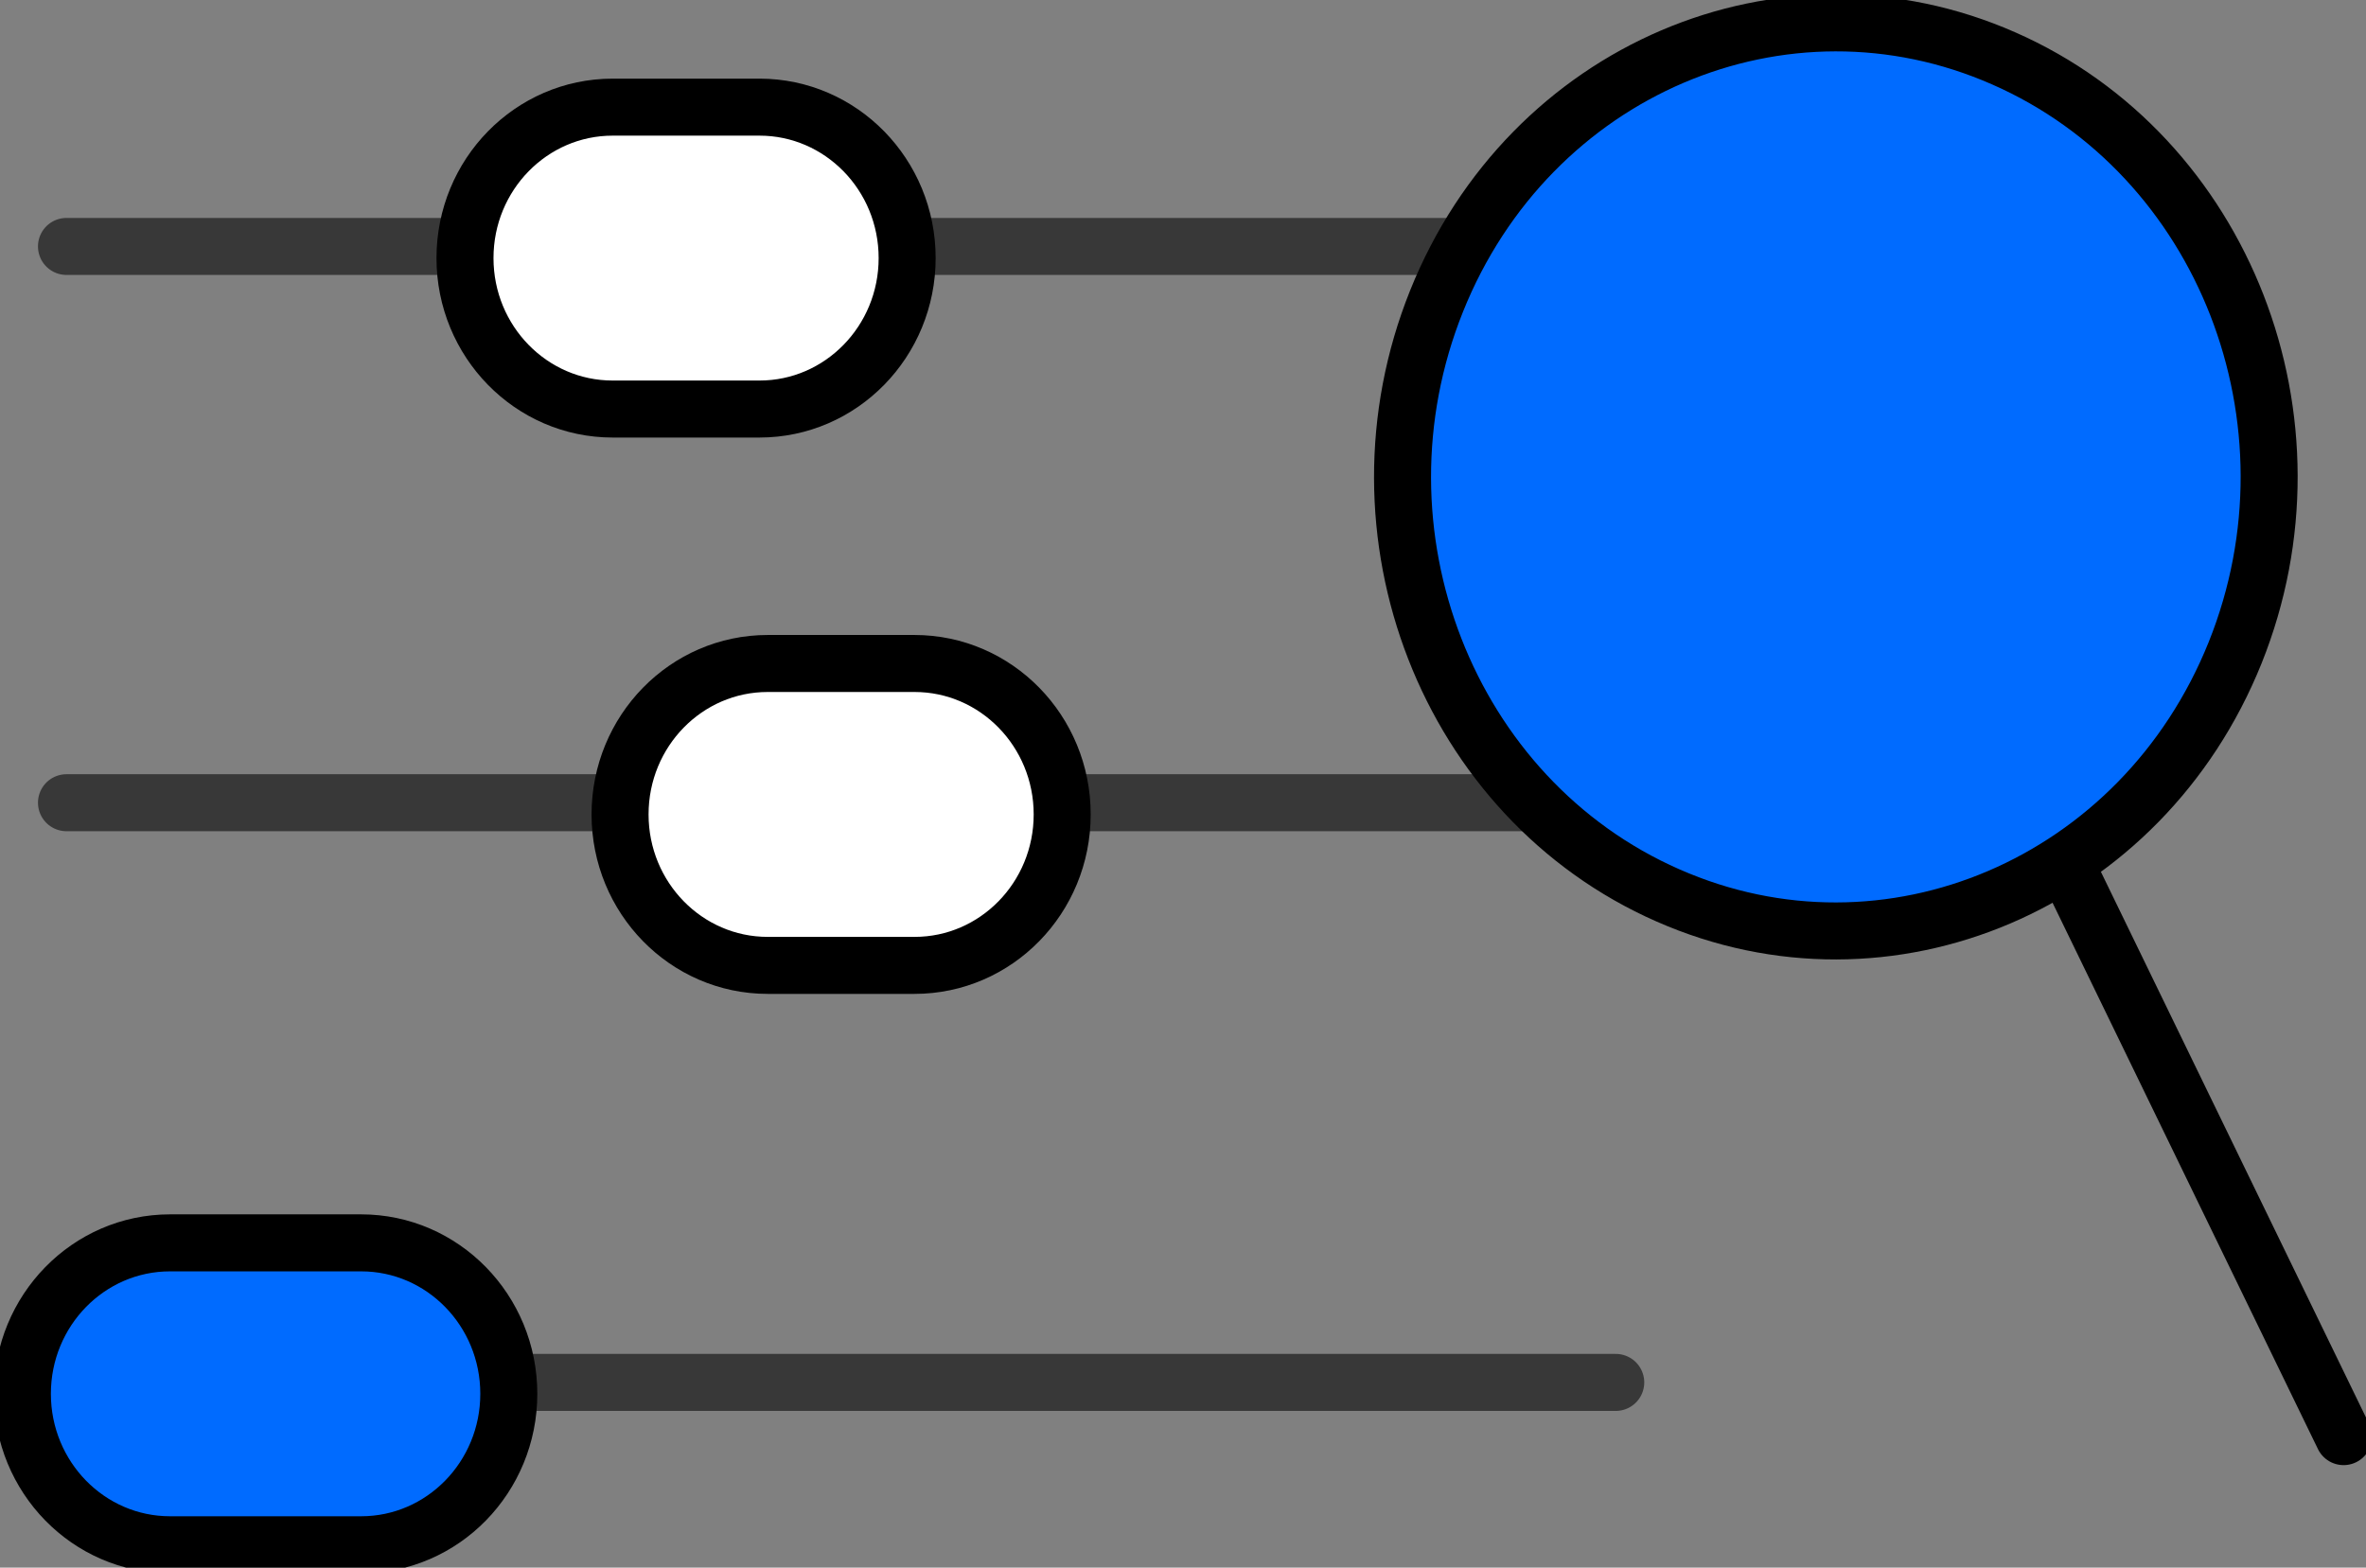 <svg width="83" height="55" viewBox="0 0 83 55" fill="none" xmlns="http://www.w3.org/2000/svg">
<rect x="0" y="0" width="83" height="55" fill="#808080" stroke="none"/>
<g clip-path="url(#clip0_2078_3254)">
<path d="M2.332 8.646H56.681" stroke="#383838" stroke-width="2" stroke-linecap="round"/>
<path d="M2.332 28.163H59.791" stroke="#383838" stroke-width="2" stroke-linecap="round"/>
<path d="M2.332 48.501H56.681" stroke="#383838" stroke-width="2" stroke-linecap="round"/>
<path d="M21.492 3.759H26.643C29.503 3.759 31.823 6.13 31.823 9.055C31.823 11.979 29.503 14.351 26.643 14.351H21.492C18.632 14.351 16.312 11.979 16.312 9.055C16.312 6.13 18.632 3.759 21.492 3.759Z" fill="white" stroke="black" stroke-width="2"/>
<path d="M26.932 23.278H32.082C34.943 23.278 37.262 25.649 37.262 28.574C37.262 31.498 34.943 33.87 32.082 33.87H26.932C24.071 33.87 21.752 31.498 21.752 28.574C21.752 25.649 24.071 23.278 26.932 23.278Z" fill="white" stroke="black" stroke-width="2"/>
<path d="M5.965 43.605H12.669C15.53 43.605 17.849 45.976 17.849 48.901C17.849 51.825 15.53 54.197 12.669 54.197H5.965C3.105 54.197 0.785 51.825 0.785 48.901C0.785 45.976 3.105 43.605 5.965 43.605Z" fill="#006BFF" stroke="black" stroke-width="2"/>
<path d="M78.409 22.9C75.145 31.021 66.234 34.818 58.51 31.414C50.786 28.02 47.135 18.685 50.395 10.564C53.652 2.443 62.57 -1.354 70.294 2.05C78.018 5.444 81.669 14.779 78.409 22.9Z" fill="#006BFF" stroke="black" stroke-width="2" stroke-linecap="round"/>
<path d="M82.214 50.403L72.725 30.868" stroke="black" stroke-width="2" stroke-linecap="round"/>
</g>
<defs>
<clipPath id="clip0_2078_3254">
<rect width="83" height="55" fill="white"/>
</clipPath>
</defs>
</svg>
